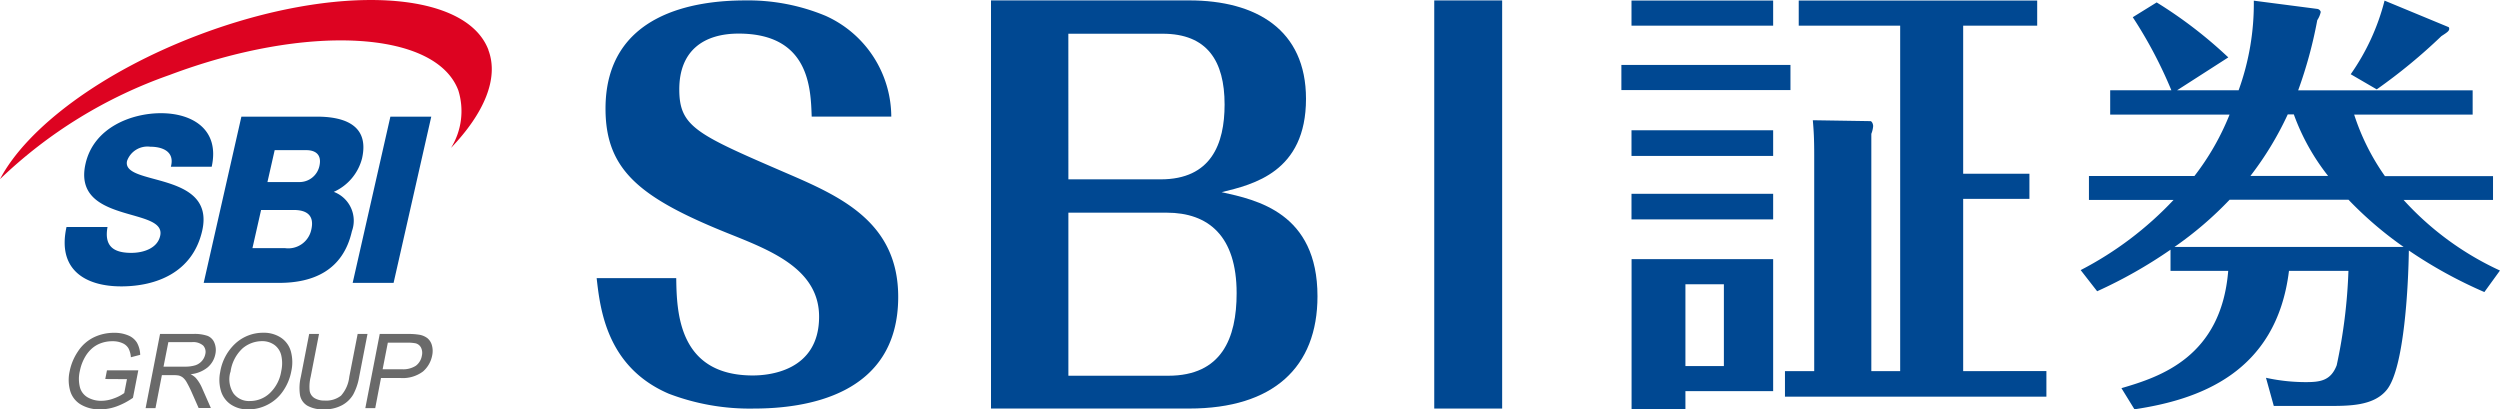 <svg xmlns="http://www.w3.org/2000/svg" xmlns:xlink="http://www.w3.org/1999/xlink" width="130" height="21.287" viewBox="0 0 130 21.287"><defs><clipPath id="a"><rect width="130" height="21.287" fill="none"/></clipPath></defs><g transform="translate(0 0)"><g transform="translate(0 0)" clip-path="url(#a)"><path d="M19.118,35.441c-.185,1.017.335,1.344,1.238,1.344.64,0,1.359-.243,1.5-.884.173-.762-.96-.907-2.058-1.259s-2.183-.907-1.823-2.493c.428-1.887,2.39-2.627,3.922-2.627,1.623,0,3.069.835,2.638,2.785H22.412c.213-.787-.427-1.042-1.078-1.042a1.125,1.125,0,0,0-1.2.739c-.152.666,1,.787,2.107,1.139s2.155.931,1.8,2.492c-.5,2.19-2.417,2.893-4.211,2.893-1.875,0-3.335-.872-2.845-3.087Z" transform="translate(-13.527 -23.636)" fill="#004892"/><path d="M93.961,30.434h2.126l-1.959,8.642H92Z" transform="translate(-73.661 -24.367)" fill="#004892"/><path d="M55.1,30.43h3.816c1.412-.023,2.867.363,2.459,2.167a2.622,2.622,0,0,1-1.47,1.743,1.6,1.6,0,0,1,.942,2.046c-.466,2.058-2.037,2.687-3.787,2.687h-3.92Zm1.355,3.4H58.1a1.061,1.061,0,0,0,1.055-.823c.145-.629-.232-.836-.678-.836H56.831Zm-.78,3.437h1.7a1.225,1.225,0,0,0,1.362-.968c.173-.763-.272-1.017-.913-1.017h-1.7Z" transform="translate(-42.548 -24.363)" fill="#004892"/><path d="M25.4,2.6C24.22-.525,17.5-.882,10.378,1.8,5.3,3.711,1.4,6.652,0,9.315A24.356,24.356,0,0,1,8.815,3.9c7.118-2.682,13.842-2.325,15.018.8a3.632,3.632,0,0,1-.381,2.992c1.721-1.8,2.5-3.62,1.943-5.09" transform="translate(0 0)" fill="#dd0321"/><path d="M19.823,89.195l.088-.453h1.63l-.278,1.43a3.679,3.679,0,0,1-.862.451,2.537,2.537,0,0,1-.849.151,1.911,1.911,0,0,1-.984-.243,1.215,1.215,0,0,1-.563-.7,2.06,2.06,0,0,1-.036-1.028,2.825,2.825,0,0,1,.439-1.051,2.079,2.079,0,0,1,.817-.724,2.4,2.4,0,0,1,1.062-.236,1.818,1.818,0,0,1,.728.135.95.95,0,0,1,.456.378,1.389,1.389,0,0,1,.169.632l-.485.126a1.194,1.194,0,0,0-.125-.463.669.669,0,0,0-.314-.27,1.205,1.205,0,0,0-.51-.1,1.709,1.709,0,0,0-.624.107,1.466,1.466,0,0,0-.465.281,1.757,1.757,0,0,0-.316.382,2.359,2.359,0,0,0-.3.778,1.779,1.779,0,0,0,.009.864.862.862,0,0,0,.415.517,1.393,1.393,0,0,0,.685.169,1.882,1.882,0,0,0,.67-.129,2.12,2.12,0,0,0,.53-.274l.141-.723Z" transform="translate(-14.349 -69.486)" fill="#6a6a6a"/><path d="M37.983,90.971l.75-3.856h1.71a2.1,2.1,0,0,1,.763.1.651.651,0,0,1,.357.366.989.989,0,0,1,.047.58,1.2,1.2,0,0,1-.4.69,1.651,1.651,0,0,1-.889.357,1,1,0,0,1,.27.192,2.006,2.006,0,0,1,.322.514l.463,1.052H40.74l-.353-.8a5.8,5.8,0,0,0-.265-.533.864.864,0,0,0-.209-.258.616.616,0,0,0-.213-.1,1.476,1.476,0,0,0-.28-.018h-.591l-.333,1.715Zm.931-2.157h1.1a1.766,1.766,0,0,0,.56-.072.771.771,0,0,0,.512-.576.485.485,0,0,0-.111-.449.79.79,0,0,0-.59-.176h-1.22Z" transform="translate(-30.411 -69.749)" fill="#6a6a6a"/><path d="M57.267,88.831a2.576,2.576,0,0,1,.808-1.5,2.119,2.119,0,0,1,1.437-.542,1.6,1.6,0,0,1,.913.255,1.264,1.264,0,0,1,.516.711,2.155,2.155,0,0,1,.024,1.034,2.684,2.684,0,0,1-.441,1.049,2.142,2.142,0,0,1-.807.7,2.191,2.191,0,0,1-.983.238,1.576,1.576,0,0,1-.922-.263,1.287,1.287,0,0,1-.511-.718,2.016,2.016,0,0,1-.034-.962m.527.006a1.355,1.355,0,0,0,.161,1.1,1,1,0,0,0,.861.4,1.492,1.492,0,0,0,1.026-.405,2,2,0,0,0,.6-1.149,1.872,1.872,0,0,0,0-.822.935.935,0,0,0-.359-.544,1.082,1.082,0,0,0-.649-.193,1.569,1.569,0,0,0-1,.372,2.031,2.031,0,0,0-.632,1.242" transform="translate(-45.817 -69.486)" fill="#6a6a6a"/><path d="M81.143,87.114h.512l-.433,2.228a3.007,3.007,0,0,1-.311.923,1.5,1.5,0,0,1-.583.556,1.915,1.915,0,0,1-.943.214,1.644,1.644,0,0,1-.85-.187.813.813,0,0,1-.387-.54,2.481,2.481,0,0,1,.041-.967l.433-2.228h.512L78.7,89.34a2.131,2.131,0,0,0-.051.741.542.542,0,0,0,.249.367.973.973,0,0,0,.53.129,1.248,1.248,0,0,0,.85-.255,1.761,1.761,0,0,0,.43-.982Z" transform="translate(-62.545 -69.748)" fill="#6a6a6a"/><path d="M95.295,90.97l.749-3.856H97.5a3.361,3.361,0,0,1,.579.037.959.959,0,0,1,.441.18.721.721,0,0,1,.237.372,1.1,1.1,0,0,1,.015.526,1.469,1.469,0,0,1-.474.833,1.757,1.757,0,0,1-1.2.341h-.988l-.3,1.568Zm.9-2.021h.995a1.213,1.213,0,0,0,.737-.185.822.822,0,0,0,.308-.519.629.629,0,0,0-.041-.415.438.438,0,0,0-.277-.228,2.063,2.063,0,0,0-.468-.034h-.984Z" transform="translate(-76.298 -69.748)" fill="#6a6a6a"/><path d="M159.776,14.548c.026,1.747.1,5.062,3.985,5.062.746,0,3.444-.18,3.444-3.057,0-2.416-2.39-3.392-4.5-4.24-4.781-1.9-6.606-3.34-6.606-6.578C156.1.75,160.8.108,163.35.108a10.472,10.472,0,0,1,4.19.8,5.773,5.773,0,0,1,3.419,5.241H166.82c-.051-1.439-.1-4.316-3.8-4.316-1.8,0-3.085.873-3.085,2.9,0,1.953.9,2.338,5.6,4.368,2.8,1.207,5.784,2.544,5.784,6.423,0,5.165-4.884,5.807-7.506,5.807a11.793,11.793,0,0,1-4.422-.771c-3.239-1.388-3.573-4.42-3.753-6.012Z" transform="translate(-124.612 -0.086)" fill="#004892"/><path d="M258.5,21.33V.107h10.306c3.478,0,6.074,1.519,6.074,5.119,0,3.813-2.751,4.453-4.387,4.853,1.817.4,4.984,1.066,4.984,5.412,0,3.68-2.284,5.839-6.671,5.839Zm4.024-11.918h4.8c2.622,0,3.323-1.839,3.323-3.892,0-2.267-.909-3.68-3.219-3.68h-4.906Zm0,1.733v8.479h5.192c2.778,0,3.557-1.946,3.557-4.293,0-2.986-1.48-4.186-3.635-4.186Z" transform="translate(-206.968 -0.086)" fill="#004892"/><rect width="3.531" height="21.223" transform="translate(74.581 0.022)" fill="#004892"/><path d="M431.732,4.794H422.94V3.486h8.792Zm-.9-3.35h-7.366V.136h7.366Zm0,6.772h-7.366V6.884h7.366Zm0,3.3h-7.366v-1.33h7.366Zm0,2.067v6.866h-4.562v.927h-2.8V13.585Zm-4.562,5.56h2V14.892h-2Zm18.771.261v1.331H431.446V19.407h1.521V8.191c0-.879-.024-1.259-.072-1.83l2.994.047c.072,0,.143.143.143.261a1.408,1.408,0,0,1-.095.4V19.407h1.5V1.443h-5.275V.136h12.4V1.443h-3.849v7.7h3.445v1.307h-3.445v8.958Z" transform="translate(-338.628 -0.109)" fill="#004892"/><path d="M563.75,15.327a23.594,23.594,0,0,1-3.927-2.161c-.023,1.711-.226,6.123-1.151,7.249-.677.834-1.941.834-3.047.834H552.8l-.406-1.464a9.678,9.678,0,0,0,2.031.225c.745,0,1.331-.045,1.647-.878a27.672,27.672,0,0,0,.61-4.908h-3.092c-.655,5.358-4.762,6.709-8.035,7.2l-.677-1.1c2.009-.585,5.191-1.621,5.552-6.1h-3v-1.1a24.411,24.411,0,0,1-3.815,2.161l-.857-1.1a17.9,17.9,0,0,0,4.83-3.648h-4.4V9.293h5.485A13.23,13.23,0,0,0,550.5,6.1h-6.207V4.835h3.182a23,23,0,0,0-2.008-3.8L546.71.266a23.02,23.02,0,0,1,3.724,2.859l-2.663,1.71h3.2a13.213,13.213,0,0,0,.79-4.66l3.3.428a.22.22,0,0,1,.181.158,1.249,1.249,0,0,1-.181.428,22.9,22.9,0,0,1-.993,3.647h9.073V6.1h-6.161a11.838,11.838,0,0,0,1.6,3.2h5.62v1.238h-4.65a15.522,15.522,0,0,0,5.011,3.67Zm-13.249-4.8a18.461,18.461,0,0,1-2.866,2.454h11.917a19.232,19.232,0,0,1-2.866-2.454Zm5.124-1.238a11.411,11.411,0,0,1-1.783-3.2h-.316a16.708,16.708,0,0,1-1.941,3.2Zm6.252-7.744c.022,0,.045.045.045.09,0,.113-.091.18-.406.383a28.73,28.73,0,0,1-3.363,2.769L556.8,4a11.65,11.65,0,0,0,1.76-3.828Z" transform="translate(-434.563 -0.14)" fill="#004892"/></g></g></svg>